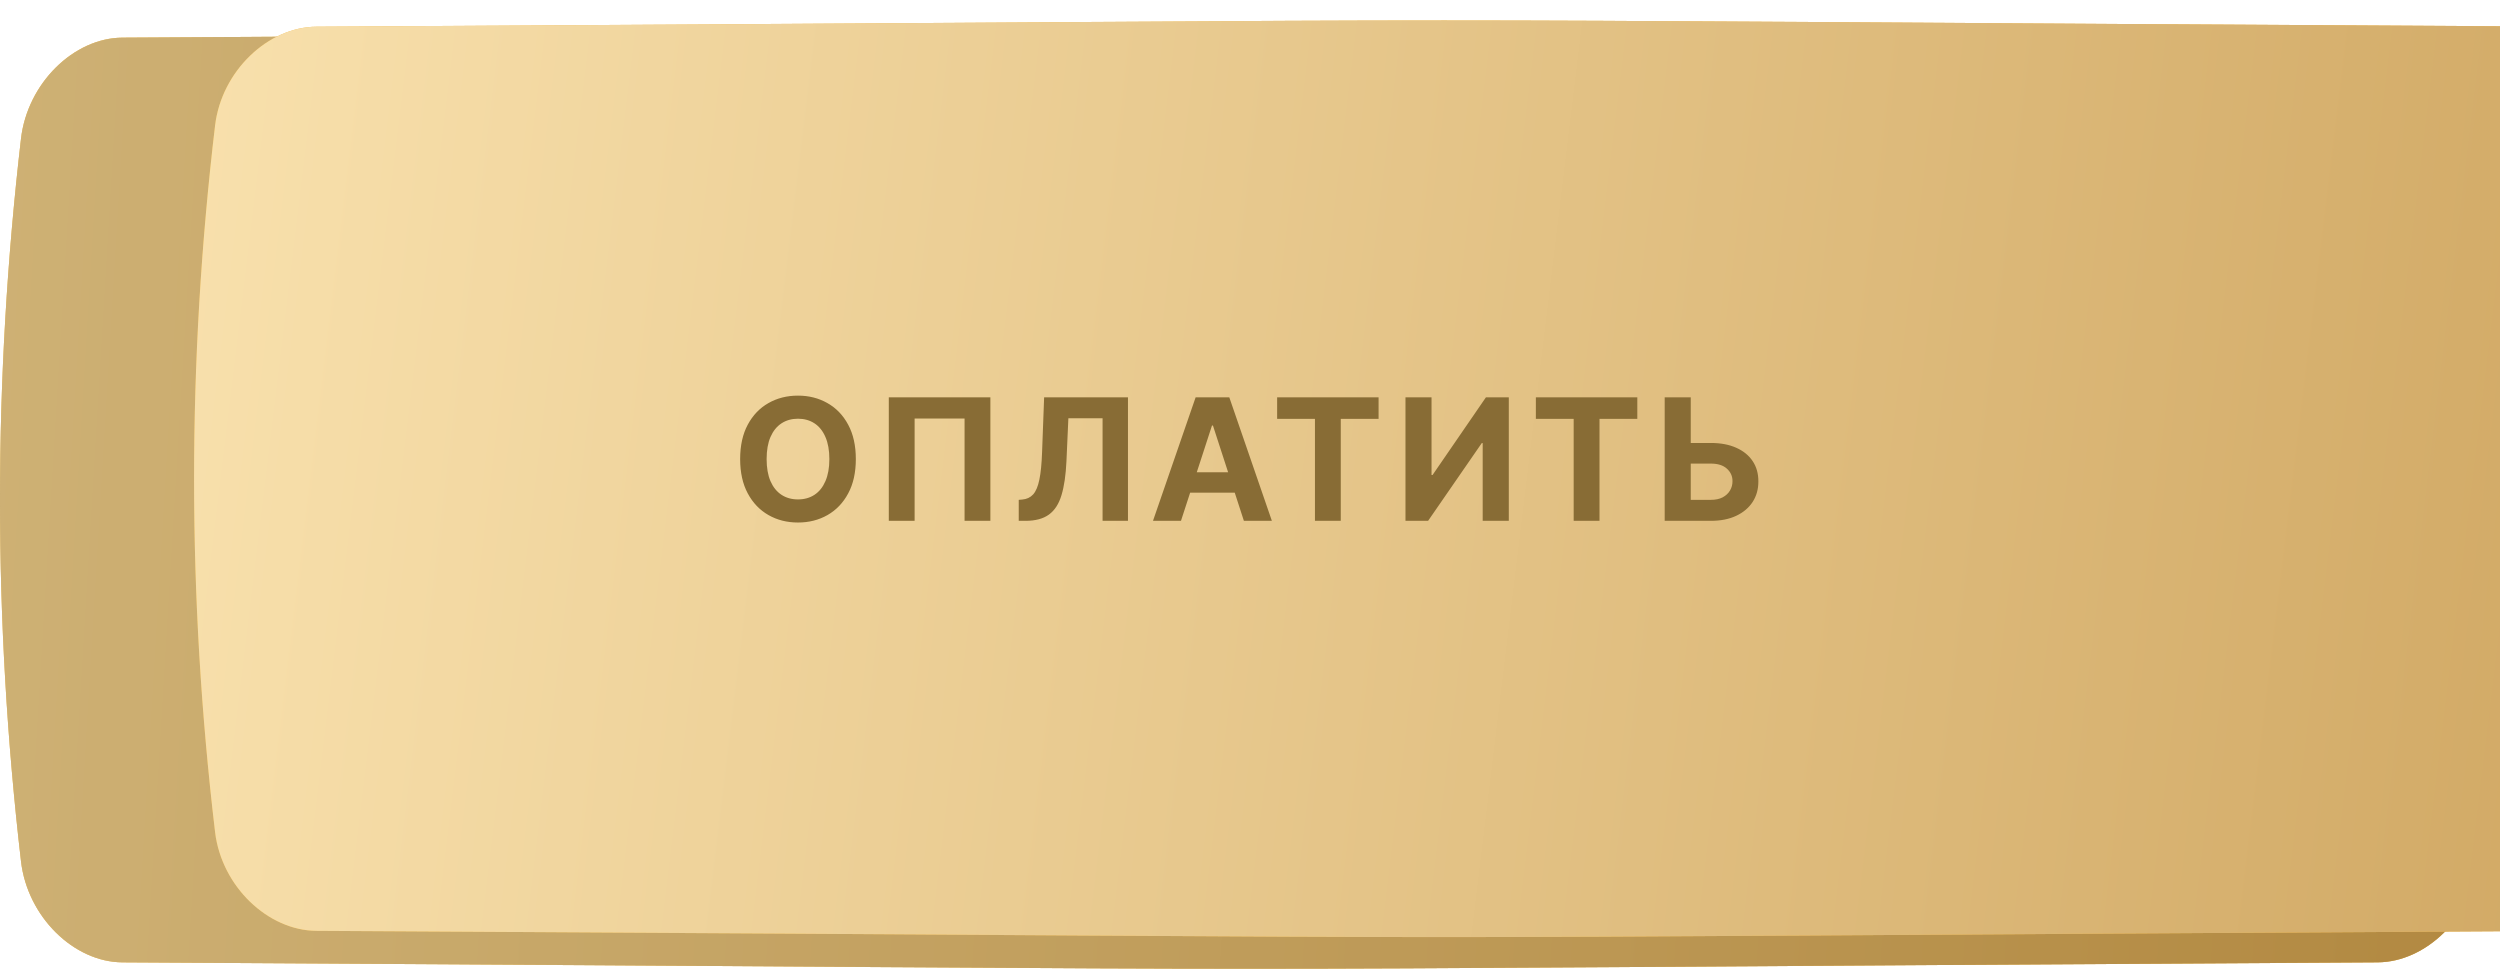 <?xml version="1.0" encoding="UTF-8"?> <svg xmlns="http://www.w3.org/2000/svg" width="240" height="93" viewBox="0 0 240 93" fill="none"><path d="M228.253 3.615C87.401 2.795 152.599 2.795 11.747 3.615C7.088 3.643 2.641 7.982 2.018 13.304C-0.673 36.434 -0.673 59.565 2.018 82.697C2.641 88.019 7.088 92.357 11.747 92.385C152.599 93.205 87.401 93.205 228.253 92.385C232.912 92.357 237.359 88.019 237.981 82.697C240.673 59.565 240.673 36.434 237.981 13.304C237.359 7.982 232.912 3.643 228.253 3.615Z" fill="url(#paint0_linear_1364_924)"></path><path d="M228.253 3.615C87.401 2.795 152.599 2.795 11.747 3.615C7.088 3.643 2.641 7.982 2.018 13.304C-0.673 36.434 -0.673 59.565 2.018 82.697C2.641 88.019 7.088 92.357 11.747 92.385C152.599 93.205 87.401 93.205 228.253 92.385C232.912 92.357 237.359 88.019 237.981 82.697C240.673 59.565 240.673 36.434 237.981 13.304C237.359 7.982 232.912 3.643 228.253 3.615Z" fill="url(#paint1_linear_1364_924)"></path><path d="M228.253 3.615C87.401 2.795 152.599 2.795 11.747 3.615C7.088 3.643 2.641 7.982 2.018 13.304C-0.673 36.434 -0.673 59.565 2.018 82.697C2.641 88.019 7.088 92.357 11.747 92.385C152.599 93.205 87.401 93.205 228.253 92.385C232.912 92.357 237.359 88.019 237.981 82.697C240.673 59.565 240.673 36.434 237.981 13.304C237.359 7.982 232.912 3.643 228.253 3.615Z" fill="#835D13" fill-opacity="0.36"></path><g filter="url(#filter0_ii_1364_924)"><path d="M228.253 0.601C87.401 -0.2 152.599 -0.2 11.747 0.601C7.088 0.629 2.64 4.871 2.018 10.075C-0.673 32.691 -0.673 55.308 2.018 77.926C2.64 83.129 7.088 87.372 11.747 87.399C152.599 88.201 87.401 88.2 228.253 87.399C232.912 87.371 237.359 83.129 237.981 77.926C240.673 55.308 240.673 32.691 237.981 10.075C237.359 4.871 232.912 0.628 228.253 0.601Z" fill="url(#paint2_linear_1364_924)"></path><path d="M228.253 0.601C87.401 -0.2 152.599 -0.2 11.747 0.601C7.088 0.629 2.64 4.871 2.018 10.075C-0.673 32.691 -0.673 55.308 2.018 77.926C2.64 83.129 7.088 87.372 11.747 87.399C152.599 88.201 87.401 88.2 228.253 87.399C232.912 87.371 237.359 83.129 237.981 77.926C240.673 55.308 240.673 32.691 237.981 10.075C237.359 4.871 232.912 0.628 228.253 0.601Z" fill="url(#paint3_linear_1364_924)"></path></g><path d="M82.16 44.071C82.16 45.364 81.915 46.464 81.424 47.371C80.938 48.278 80.274 48.971 79.433 49.45C78.595 49.925 77.653 50.162 76.607 50.162C75.553 50.162 74.607 49.923 73.77 49.444C72.932 48.965 72.27 48.273 71.784 47.365C71.297 46.458 71.054 45.36 71.054 44.071C71.054 42.778 71.297 41.678 71.784 40.77C72.27 39.863 72.932 39.172 73.77 38.697C74.607 38.219 75.553 37.98 76.607 37.98C77.653 37.98 78.595 38.219 79.433 38.697C80.274 39.172 80.938 39.863 81.424 40.77C81.915 41.678 82.16 42.778 82.16 44.071ZM79.618 44.071C79.618 43.233 79.492 42.527 79.241 41.952C78.994 41.377 78.645 40.94 78.193 40.643C77.742 40.346 77.213 40.197 76.607 40.197C76.001 40.197 75.472 40.346 75.02 40.643C74.569 40.94 74.217 41.377 73.966 41.952C73.719 42.527 73.596 43.233 73.596 44.071C73.596 44.908 73.719 45.615 73.966 46.19C74.217 46.765 74.569 47.201 75.02 47.499C75.472 47.796 76.001 47.944 76.607 47.944C77.213 47.944 77.742 47.796 78.193 47.499C78.645 47.201 78.994 46.765 79.241 46.19C79.492 45.615 79.618 44.908 79.618 44.071ZM95.076 38.142V50H92.598V40.18H87.803V50H85.325V38.142H95.076ZM97.799 50V47.985L98.134 47.956C98.567 47.921 98.916 47.757 99.182 47.464C99.449 47.167 99.647 46.694 99.779 46.045C99.914 45.393 100.001 44.517 100.039 43.416L100.236 38.142H108.285V50H105.847V40.151H102.564L102.379 44.279C102.317 45.607 102.159 46.692 101.904 47.533C101.653 48.375 101.251 48.996 100.699 49.398C100.151 49.799 99.4 50 98.447 50H97.799ZM113.374 50H110.687L114.781 38.142H118.012L122.1 50H119.413L116.443 40.852H116.35L113.374 50ZM113.206 45.339H119.552V47.296H113.206V45.339ZM122.605 40.209V38.142H132.344V40.209H128.713V50H126.235V40.209H122.605ZM134.926 38.142H137.427V45.599H137.526L142.65 38.142H144.845V50H142.338V42.536H142.251L137.097 50H134.926V38.142ZM147.443 40.209V38.142H157.182V40.209H153.552V50H151.073V40.209H147.443ZM161.414 42.525H164.24C165.182 42.525 165.992 42.677 166.672 42.982C167.355 43.283 167.882 43.71 168.253 44.262C168.623 44.814 168.807 45.464 168.803 46.213C168.807 46.958 168.623 47.616 168.253 48.188C167.882 48.755 167.355 49.199 166.672 49.519C165.992 49.84 165.182 50 164.24 50H159.81V38.142H162.312V47.985H164.24C164.692 47.985 165.072 47.904 165.381 47.742C165.689 47.576 165.923 47.358 166.081 47.087C166.243 46.813 166.323 46.514 166.319 46.19C166.323 45.719 166.145 45.322 165.786 44.997C165.431 44.669 164.916 44.505 164.24 44.505H161.414V42.525Z" fill="#886C35"></path><defs><filter id="filter0_ii_1364_924" x="0" y="0" width="258.631" height="89.961" filterUnits="userSpaceOnUse" color-interpolation-filters="sRGB"><feFlood flood-opacity="0" result="BackgroundImageFix"></feFlood><feBlend mode="normal" in="SourceGraphic" in2="BackgroundImageFix" result="shape"></feBlend><feColorMatrix in="SourceAlpha" type="matrix" values="0 0 0 0 0 0 0 0 0 0 0 0 0 0 0 0 0 0 127 0" result="hardAlpha"></feColorMatrix><feOffset dx="18.631"></feOffset><feGaussianBlur stdDeviation="12.257"></feGaussianBlur><feComposite in2="hardAlpha" operator="arithmetic" k2="-1" k3="1"></feComposite><feColorMatrix type="matrix" values="0 0 0 0 1 0 0 0 0 1 0 0 0 0 1 0 0 0 0.11 0"></feColorMatrix><feBlend mode="normal" in2="shape" result="effect1_innerShadow_1364_924"></feBlend><feColorMatrix in="SourceAlpha" type="matrix" values="0 0 0 0 0 0 0 0 0 0 0 0 0 0 0 0 0 0 127 0" result="hardAlpha"></feColorMatrix><feOffset dy="1.961"></feOffset><feGaussianBlur stdDeviation="7.354"></feGaussianBlur><feComposite in2="hardAlpha" operator="arithmetic" k2="-1" k3="1"></feComposite><feColorMatrix type="matrix" values="0 0 0 0 1 0 0 0 0 1 0 0 0 0 1 0 0 0 0.41 0"></feColorMatrix><feBlend mode="normal" in2="effect1_innerShadow_1364_924" result="effect2_innerShadow_1364_924"></feBlend></filter><linearGradient id="paint0_linear_1364_924" x1="38.316" y1="-34.587" x2="226.926" y2="-40.73" gradientUnits="userSpaceOnUse"><stop stop-color="#F3BC50"></stop><stop offset="1" stop-color="#F3B949"></stop></linearGradient><linearGradient id="paint1_linear_1364_924" x1="-0" y1="30.394" x2="240.849" y2="44.89" gradientUnits="userSpaceOnUse"><stop stop-color="#F8E0AC"></stop><stop offset="1" stop-color="#CDA35D"></stop></linearGradient><linearGradient id="paint2_linear_1364_924" x1="38.316" y1="-36.752" x2="226.917" y2="-43.034" gradientUnits="userSpaceOnUse"><stop stop-color="#F3BC50"></stop><stop offset="1" stop-color="#F3B949"></stop></linearGradient><linearGradient id="paint3_linear_1364_924" x1="-0" y1="11.478" x2="259.926" y2="42.997" gradientUnits="userSpaceOnUse"><stop stop-color="#F8E0AC"></stop><stop offset="1" stop-color="#CDA35D"></stop></linearGradient></defs></svg> 